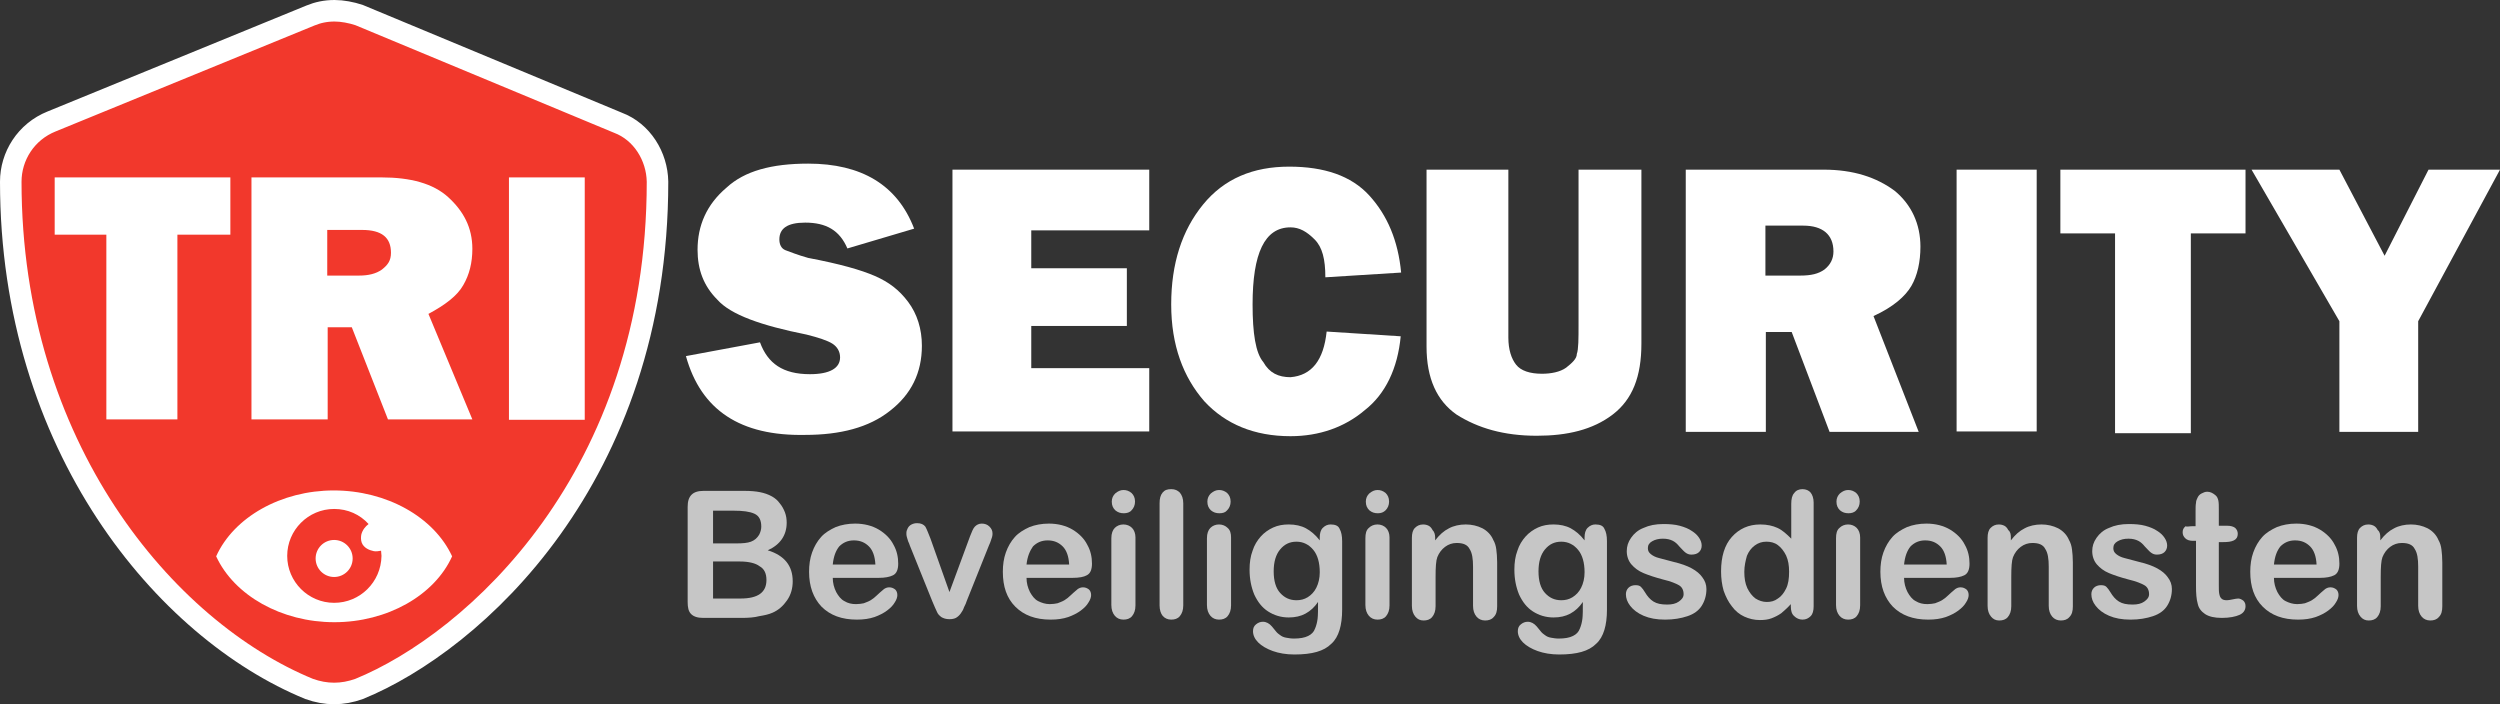 <?xml version="1.0" encoding="utf-8"?>
<!-- Generator: Adobe Illustrator 24.3.0, SVG Export Plug-In . SVG Version: 6.00 Build 0)  -->
<svg version="1.1" id="Layer_1" xmlns="http://www.w3.org/2000/svg" xmlns:xlink="http://www.w3.org/1999/xlink" x="0px" y="0px"
	 viewBox="0 0 580.6 163.5" style="enable-background:new 0 0 580.6 163.5;" xml:space="preserve">
<rect x="0" y="0" width="580.6" height="163.5" fill="#333333" stroke="none"/>
<style type="text/css">
	.st0{fill:#F2382C;stroke:#FFFFFF;stroke-width:5;stroke-miterlimit:10;}
	.st1{fill:#FFFFFF;}
	.st2{enable-background:new    ;}
	.st3{fill:#C6C6C6;}
</style>
<path class="st0" d="M143.5,28.5l-60.1-25c-1.8-0.6-3.9-1-5.7-1c-2.1,0-3.9,0.4-5.6,1.1L12,28.2c-6,2.4-9.5,8.1-9.5,14
	c0,61.5,35.9,104.1,69.3,117.8c3.9,1.4,7.7,1.4,11.6,0c26.7-10.9,69.3-49.2,69.3-117.8C152.6,36.3,149.1,30.6,143.5,28.5z"/>
<g>
	<path class="st1" d="M41.2,54.5v42.9H24.7V54.5h-12V41.2h40.8v13.3H41.2z"/>
	<path class="st1" d="M109.7,97.4H90.1L81.7,76h-5.6v21.4H58.4V41.2h30.2c6.7,0,12,1.4,15.5,4.6c3.5,3.2,5.6,7,5.6,12
		c0,3.2-0.7,6-2.1,8.4c-1.4,2.5-4.2,4.6-8.1,6.7L109.7,97.4z M76,64h7.4c2.1,0,3.9-0.4,5.3-1.4c1.4-1.1,2.1-2.1,2.1-3.9
		c0-3.5-2.1-5.3-6.7-5.3H76C76,53.5,76,64,76,64z"/>
	<path class="st1" d="M135.8,41.2v56.3h-17.6V41.2H135.8z"/>
</g>
<g>
	<path class="st1" d="M159.3,82.7l17.2-3.2c1.8,4.9,5.3,7.4,11.6,7.4c4.6,0,7-1.4,7-3.9c0-1.4-0.7-2.5-1.8-3.2s-3.2-1.4-6-2.1
		c-10.5-2.1-17.6-4.6-20.7-8.1c-3.2-3.2-4.6-7-4.6-11.6c0-5.6,2.1-10.5,6.7-14.4c4.2-3.9,10.5-5.6,19-5.6c12.3,0,20.7,4.9,24.6,15.1
		l-15.5,4.6c-1.8-4.2-4.9-6-9.8-6c-4.2,0-6,1.4-6,3.9c0,1.1,0.4,2.1,1.4,2.5c1.1,0.4,2.8,1.1,5.3,1.8c7.4,1.4,12.3,2.8,15.5,4.2
		s5.6,3.2,7.7,6c2.1,2.8,3.2,6.3,3.2,10.2c0,6.3-2.5,11.3-7.4,15.1c-4.9,3.9-11.6,5.6-19.7,5.6C172,101.3,162.8,95.3,159.3,82.7z"/>
	<path class="st1" d="M266.9,85.8v14.4h-45.7V39.4h45.7v14.1h-27.4v8.8h22.2v13.4h-22.2v9.8h27.4V85.8z"/>
	<path class="st1" d="M308.1,77l17.2,1.1c-0.7,7.4-3.5,13.4-8.4,17.2c-4.6,3.9-10.5,6-17.2,6c-8.4,0-15.1-2.8-20-8.1
		c-4.9-5.6-7.7-13-7.7-22.5s2.5-17.2,7.4-23.2s11.6-8.8,20-8.8c8.1,0,14.4,2.1,18.6,6.7s6.7,10.5,7.4,17.9l-17.6,1.1
		c0-4.2-0.7-7-2.5-8.8s-3.5-2.8-5.6-2.8c-6,0-8.8,6-8.8,17.9c0,6.7,0.7,11.3,2.5,13.4c1.4,2.5,3.5,3.5,6.3,3.5
		C304.6,87.2,307.4,83.7,308.1,77z"/>
	<path class="st1" d="M381.2,39.4v40.4c0,7.7-2.1,13-6.7,16.5s-10.5,4.9-17.6,4.9c-7.7,0-13.7-1.8-18.6-4.9c-4.6-3.2-7-8.4-7-15.8
		V39.4h19v39c0,2.8,0.7,4.9,1.8,6.3c1.1,1.4,3.2,2.1,6,2.1c2.1,0,4.2-0.4,5.6-1.4c1.4-1.1,2.5-2.1,2.5-3.2c0.4-1.1,0.4-3.5,0.4-7
		V39.4H381.2z"/>
	<path class="st1" d="M445.6,100.3h-20.7l-8.8-23.2h-6v23.2h-18.6V39.4h32c7,0,12.3,1.8,16.5,4.9c3.9,3.2,6,7.7,6,13
		c0,3.5-0.7,6.7-2.1,9.1s-4.2,4.9-8.8,7L445.6,100.3z M410,64h8.1c2.5,0,4.2-0.4,5.6-1.4c1.4-1.1,2.1-2.5,2.1-4.2c0-3.9-2.5-6-7-6
		H410L410,64L410,64z"/>
	<path class="st1" d="M473,39.4v60.8h-18.6V39.4H473z"/>
	<path class="st1" d="M508.8,54.2v46.4h-17.6V54.2h-12.7V39.4h43v14.8H508.8z"/>
	<path class="st1" d="M580.6,39.4l-19,35.2v25.7h-18.3V74.6l-20.4-35.2h20.4l10.5,20l10.2-20C564.1,39.4,580.6,39.4,580.6,39.4z"/>
</g>
<g class="st2">
	<path class="st3" d="M172.3,143.5h-9c-1.3,0-2.2-0.3-2.8-0.9c-0.6-0.6-0.8-1.5-0.8-2.8v-22.1c0-1.3,0.3-2.2,0.9-2.8
		c0.6-0.6,1.5-0.9,2.8-0.9h9.5c1.4,0,2.6,0.1,3.6,0.3c1,0.2,1.9,0.5,2.8,1c0.7,0.4,1.3,0.9,1.8,1.6c0.5,0.6,0.9,1.3,1.2,2.1
		c0.3,0.8,0.4,1.6,0.4,2.4c0,2.9-1.5,5.1-4.4,6.4c3.9,1.2,5.8,3.6,5.8,7.2c0,1.6-0.4,3.1-1.3,4.4s-2,2.3-3.4,2.9
		c-0.9,0.4-1.9,0.6-3.1,0.8C175.2,143.4,173.8,143.5,172.3,143.5z M165.6,118.6v7.6h5.4c1.5,0,2.6-0.1,3.4-0.4
		c0.8-0.3,1.4-0.8,1.9-1.6c0.3-0.6,0.5-1.2,0.5-1.9c0-1.5-0.5-2.5-1.6-3c-1.1-0.5-2.7-0.7-4.8-0.7H165.6z M171.8,130.4h-6.2v8.6h6.4
		c4,0,6-1.4,6-4.3c0-1.5-0.5-2.6-1.6-3.2C175.5,130.8,173.9,130.4,171.8,130.4z"/>
	<path class="st3" d="M204.1,134.2h-10.7c0,1.2,0.3,2.3,0.8,3.3c0.5,0.9,1.1,1.7,1.9,2.1c0.8,0.5,1.7,0.7,2.7,0.7
		c0.7,0,1.3-0.1,1.8-0.2c0.5-0.2,1.1-0.4,1.6-0.7c0.5-0.3,1-0.7,1.4-1.1c0.4-0.4,1-0.9,1.7-1.5c0.3-0.2,0.7-0.4,1.2-0.4
		c0.6,0,1,0.2,1.4,0.5c0.3,0.3,0.5,0.7,0.5,1.3c0,0.5-0.2,1.1-0.6,1.7c-0.4,0.7-1,1.3-1.8,1.9c-0.8,0.6-1.8,1.1-2.9,1.5
		c-1.2,0.4-2.5,0.6-4.1,0.6c-3.5,0-6.2-1-8.2-3c-1.9-2-2.9-4.7-2.9-8.1c0-1.6,0.2-3.1,0.7-4.5c0.5-1.4,1.2-2.6,2.1-3.6
		c0.9-1,2.1-1.7,3.4-2.3c1.3-0.5,2.8-0.8,4.5-0.8c2.1,0,4,0.5,5.5,1.4c1.5,0.9,2.7,2.1,3.4,3.5c0.8,1.4,1.1,2.9,1.1,4.4
		c0,1.4-0.4,2.3-1.2,2.7C206.6,134,205.5,134.2,204.1,134.2z M193.4,131.1h9.9c-0.1-1.9-0.6-3.3-1.5-4.2c-0.9-0.9-2-1.4-3.5-1.4
		c-1.4,0-2.5,0.5-3.4,1.4C194.1,127.9,193.6,129.2,193.4,131.1z"/>
	<path class="st3" d="M216.1,125.1l4.4,12.4l4.8-13c0.4-1,0.7-1.8,1.1-2.2s0.9-0.7,1.6-0.7c0.7,0,1.3,0.2,1.8,0.7
		c0.5,0.5,0.7,1,0.7,1.6c0,0.2,0,0.5-0.1,0.8s-0.2,0.6-0.3,0.9c-0.1,0.3-0.2,0.6-0.4,1l-5.2,13c-0.1,0.4-0.3,0.8-0.6,1.4
		c-0.2,0.6-0.5,1.1-0.8,1.5c-0.3,0.4-0.6,0.7-1.1,1c-0.4,0.2-0.9,0.3-1.5,0.3c-0.8,0-1.4-0.2-1.9-0.5c-0.5-0.4-0.8-0.7-1-1.2
		c-0.2-0.4-0.6-1.3-1.1-2.5l-5.2-12.9c-0.1-0.3-0.2-0.6-0.4-1c-0.1-0.3-0.2-0.6-0.3-1c-0.1-0.3-0.1-0.6-0.1-0.9
		c0-0.4,0.1-0.7,0.3-1.1c0.2-0.4,0.5-0.7,0.9-0.9c0.4-0.2,0.8-0.3,1.3-0.3c0.9,0,1.5,0.3,1.9,0.8C215.3,123,215.6,123.9,216.1,125.1
		z"/>
	<path class="st3" d="M249.1,134.2h-10.7c0,1.2,0.3,2.3,0.8,3.3c0.5,0.9,1.1,1.7,1.9,2.1s1.7,0.7,2.7,0.7c0.7,0,1.3-0.1,1.8-0.2
		c0.5-0.2,1.1-0.4,1.6-0.7c0.5-0.3,1-0.7,1.4-1.1c0.4-0.4,1-0.9,1.7-1.5c0.3-0.2,0.7-0.4,1.2-0.4c0.6,0,1,0.2,1.4,0.5
		c0.3,0.3,0.5,0.7,0.5,1.3c0,0.5-0.2,1.1-0.6,1.7c-0.4,0.7-1,1.3-1.8,1.9c-0.8,0.6-1.8,1.1-2.9,1.5c-1.2,0.4-2.5,0.6-4.1,0.6
		c-3.5,0-6.2-1-8.2-3s-2.9-4.7-2.9-8.1c0-1.6,0.2-3.1,0.7-4.5c0.5-1.4,1.2-2.6,2.1-3.6c0.9-1,2.1-1.7,3.4-2.3
		c1.3-0.5,2.8-0.8,4.5-0.8c2.1,0,4,0.5,5.5,1.4c1.5,0.9,2.7,2.1,3.4,3.5c0.8,1.4,1.1,2.9,1.1,4.4c0,1.4-0.4,2.3-1.2,2.7
		C251.7,134,250.6,134.2,249.1,134.2z M238.4,131.1h9.9c-0.1-1.9-0.6-3.3-1.5-4.2c-0.9-0.9-2-1.4-3.5-1.4c-1.4,0-2.5,0.5-3.4,1.4
		C239.2,127.9,238.6,129.2,238.4,131.1z"/>
	<path class="st3" d="M261,119.2c-0.8,0-1.4-0.2-2-0.7c-0.5-0.5-0.8-1.1-0.8-2c0-0.8,0.3-1.4,0.8-1.9c0.6-0.5,1.2-0.8,1.9-0.8
		c0.7,0,1.3,0.2,1.9,0.7c0.5,0.5,0.8,1.1,0.8,2c0,0.8-0.3,1.5-0.8,2C262.4,119,261.7,119.2,261,119.2z M263.7,124.8v15.8
		c0,1.1-0.3,1.9-0.8,2.5s-1.2,0.8-2,0.8s-1.5-0.3-2-0.9c-0.5-0.6-0.8-1.4-0.8-2.5V125c0-1.1,0.3-1.9,0.8-2.4c0.5-0.5,1.2-0.8,2-0.8
		s1.5,0.3,2,0.8C263.4,123.1,263.7,123.9,263.7,124.8z"/>
	<path class="st3" d="M269.3,140.6v-23.7c0-1.1,0.2-1.9,0.7-2.5s1.1-0.8,2-0.8s1.5,0.3,2,0.8c0.5,0.6,0.8,1.4,0.8,2.5v23.7
		c0,1.1-0.3,1.9-0.8,2.5s-1.2,0.8-2,0.8c-0.8,0-1.5-0.3-2-0.9C269.6,142.5,269.3,141.7,269.3,140.6z"/>
	<path class="st3" d="M283.2,119.2c-0.8,0-1.4-0.2-2-0.7c-0.5-0.5-0.8-1.1-0.8-2c0-0.8,0.3-1.4,0.8-1.9c0.6-0.5,1.2-0.8,1.9-0.8
		c0.7,0,1.3,0.2,1.9,0.7c0.5,0.5,0.8,1.1,0.8,2c0,0.8-0.3,1.5-0.8,2C284.6,119,284,119.2,283.2,119.2z M285.9,124.8v15.8
		c0,1.1-0.3,1.9-0.8,2.5s-1.2,0.8-2,0.8s-1.5-0.3-2-0.9c-0.5-0.6-0.8-1.4-0.8-2.5V125c0-1.1,0.3-1.9,0.8-2.4c0.5-0.5,1.2-0.8,2-0.8
		s1.5,0.3,2,0.8C285.7,123.1,285.9,123.9,285.9,124.8z"/>
	<path class="st3" d="M311.7,125.7v15.9c0,1.8-0.2,3.4-0.6,4.7c-0.4,1.3-1,2.4-1.9,3.2c-0.9,0.9-2,1.5-3.4,1.9
		c-1.4,0.4-3.1,0.6-5.2,0.6c-1.9,0-3.6-0.3-5-0.8s-2.6-1.2-3.4-2s-1.2-1.7-1.2-2.6c0-0.7,0.2-1.2,0.7-1.6c0.5-0.4,1-0.6,1.6-0.6
		c0.8,0,1.5,0.4,2.1,1.1c0.3,0.4,0.6,0.7,0.9,1.1s0.7,0.7,1,0.9c0.4,0.3,0.8,0.5,1.4,0.6s1.1,0.2,1.8,0.2c1.4,0,2.5-0.2,3.3-0.6
		c0.8-0.4,1.3-0.9,1.6-1.7c0.3-0.7,0.5-1.5,0.6-2.3c0.1-0.8,0.1-2.1,0.1-3.9c-0.8,1.2-1.8,2.1-2.9,2.7c-1.1,0.6-2.4,0.9-3.9,0.9
		c-1.8,0-3.4-0.5-4.8-1.4c-1.4-0.9-2.4-2.2-3.2-3.9c-0.7-1.7-1.1-3.6-1.1-5.8c0-1.6,0.2-3.1,0.7-4.4c0.4-1.3,1.1-2.4,1.9-3.3
		c0.8-0.9,1.8-1.6,2.9-2.1c1.1-0.5,2.3-0.7,3.6-0.7c1.5,0,2.9,0.3,4,0.9c1.1,0.6,2.2,1.5,3.2,2.8v-0.7c0-0.9,0.2-1.7,0.7-2.2
		s1.1-0.8,1.8-0.8c1.1,0,1.8,0.3,2.1,1C311.5,123.5,311.7,124.4,311.7,125.7z M295.8,132.7c0,2.2,0.5,3.9,1.5,5
		c1,1.1,2.2,1.7,3.8,1.7c0.9,0,1.8-0.2,2.6-0.7c0.8-0.5,1.5-1.2,2-2.2c0.5-1,0.8-2.2,0.8-3.6c0-2.2-0.5-4-1.5-5.2
		c-1-1.2-2.3-1.9-3.9-1.9c-1.6,0-2.8,0.6-3.8,1.8C296.3,128.8,295.8,130.5,295.8,132.7z"/>
	<path class="st3" d="M320,119.2c-0.8,0-1.4-0.2-2-0.7c-0.5-0.5-0.8-1.1-0.8-2c0-0.8,0.3-1.4,0.8-1.9c0.6-0.5,1.2-0.8,1.9-0.8
		c0.7,0,1.3,0.2,1.9,0.7c0.5,0.5,0.8,1.1,0.8,2c0,0.8-0.3,1.5-0.8,2C321.3,119,320.7,119.2,320,119.2z M322.7,124.8v15.8
		c0,1.1-0.3,1.9-0.8,2.5s-1.2,0.8-2,0.8s-1.5-0.3-2-0.9c-0.5-0.6-0.8-1.4-0.8-2.5V125c0-1.1,0.2-1.9,0.8-2.4c0.5-0.5,1.2-0.8,2-0.8
		s1.5,0.3,2,0.8C322.4,123.1,322.7,123.9,322.7,124.8z"/>
	<path class="st3" d="M333.3,124.8v0.7c1-1.3,2-2.2,3.2-2.8c1.1-0.6,2.5-0.9,3.9-0.9c1.4,0,2.7,0.3,3.9,0.9c1.1,0.6,2,1.5,2.5,2.7
		c0.4,0.7,0.6,1.4,0.7,2.2c0.1,0.8,0.2,1.8,0.2,3v10.2c0,1.1-0.2,1.9-0.8,2.5c-0.5,0.6-1.2,0.8-2,0.8c-0.8,0-1.5-0.3-2-0.9
		c-0.5-0.6-0.8-1.4-0.8-2.5v-9.1c0-1.8-0.2-3.2-0.8-4.1c-0.5-1-1.5-1.4-3-1.4c-1,0-1.9,0.3-2.7,0.9c-0.8,0.6-1.4,1.4-1.8,2.4
		c-0.3,0.8-0.4,2.3-0.4,4.6v6.8c0,1.1-0.3,1.9-0.8,2.5c-0.5,0.6-1.2,0.8-2,0.8c-0.8,0-1.4-0.3-1.9-0.9s-0.8-1.4-0.8-2.5v-15.8
		c0-1,0.2-1.8,0.7-2.3s1.1-0.8,1.9-0.8c0.5,0,0.9,0.1,1.3,0.3c0.4,0.2,0.7,0.6,0.9,1C333.1,123.5,333.3,124.1,333.3,124.8z"/>
	<path class="st3" d="M373.2,125.7v15.9c0,1.8-0.2,3.4-0.6,4.7c-0.4,1.3-1,2.4-1.9,3.2c-0.9,0.9-2,1.5-3.4,1.9
		c-1.4,0.4-3.1,0.6-5.2,0.6c-1.9,0-3.6-0.3-5-0.8s-2.6-1.2-3.4-2s-1.2-1.7-1.2-2.6c0-0.7,0.2-1.2,0.7-1.6c0.5-0.4,1-0.6,1.6-0.6
		c0.8,0,1.5,0.4,2.1,1.1c0.3,0.4,0.6,0.7,0.9,1.1s0.7,0.7,1,0.9c0.4,0.3,0.8,0.5,1.4,0.6s1.1,0.2,1.8,0.2c1.4,0,2.5-0.2,3.3-0.6
		c0.8-0.4,1.3-0.9,1.6-1.7c0.3-0.7,0.5-1.5,0.6-2.3c0.1-0.8,0.1-2.1,0.1-3.9c-0.8,1.2-1.8,2.1-2.9,2.7c-1.1,0.6-2.4,0.9-3.9,0.9
		c-1.8,0-3.4-0.5-4.8-1.4c-1.4-0.9-2.4-2.2-3.2-3.9c-0.7-1.7-1.1-3.6-1.1-5.8c0-1.6,0.2-3.1,0.7-4.4c0.4-1.3,1.1-2.4,1.9-3.3
		c0.8-0.9,1.8-1.6,2.9-2.1c1.1-0.5,2.3-0.7,3.6-0.7c1.5,0,2.9,0.3,4,0.9c1.1,0.6,2.2,1.5,3.2,2.8v-0.7c0-0.9,0.2-1.7,0.7-2.2
		s1.1-0.8,1.8-0.8c1.1,0,1.8,0.3,2.1,1C373,123.5,373.2,124.4,373.2,125.7z M357.3,132.7c0,2.2,0.5,3.9,1.5,5c1,1.1,2.2,1.7,3.8,1.7
		c0.9,0,1.8-0.2,2.6-0.7c0.8-0.5,1.5-1.2,2-2.2c0.5-1,0.8-2.2,0.8-3.6c0-2.2-0.5-4-1.5-5.2c-1-1.2-2.3-1.9-3.9-1.9
		c-1.6,0-2.8,0.6-3.8,1.8C357.8,128.8,357.3,130.5,357.3,132.7z"/>
	<path class="st3" d="M396.3,136.8c0,1.5-0.4,2.8-1.1,3.9c-0.7,1.1-1.8,1.9-3.3,2.4s-3.2,0.8-5.2,0.8c-2,0-3.6-0.3-5-0.9
		s-2.4-1.4-3.1-2.3c-0.7-0.9-1-1.8-1-2.7c0-0.6,0.2-1.1,0.6-1.5c0.4-0.4,1-0.6,1.6-0.6c0.6,0,1,0.1,1.3,0.4c0.3,0.3,0.6,0.7,0.9,1.2
		c0.6,1,1.2,1.7,2,2.2c0.8,0.5,1.8,0.7,3.2,0.7c1.1,0,2-0.2,2.7-0.7c0.7-0.5,1.1-1,1.1-1.7c0-1-0.4-1.7-1.1-2.1
		c-0.7-0.4-1.9-0.9-3.6-1.3c-1.9-0.5-3.4-1-4.6-1.5c-1.2-0.5-2.1-1.2-2.8-2c-0.7-0.8-1.1-1.9-1.1-3.1c0-1.1,0.3-2.1,1-3.1
		c0.7-1,1.6-1.8,2.9-2.3c1.3-0.6,2.8-0.9,4.6-0.9c1.4,0,2.7,0.1,3.8,0.4c1.1,0.3,2.1,0.7,2.8,1.2c0.8,0.5,1.3,1,1.7,1.6
		s0.6,1.2,0.6,1.8c0,0.6-0.2,1.1-0.6,1.5c-0.4,0.4-1,0.6-1.8,0.6c-0.6,0-1-0.2-1.4-0.5s-0.8-0.8-1.4-1.4c-0.4-0.5-0.9-1-1.5-1.3
		s-1.3-0.5-2.3-0.5c-1,0-1.8,0.2-2.5,0.6c-0.7,0.4-1,0.9-1,1.6c0,0.6,0.2,1,0.7,1.4s1.1,0.7,1.9,0.9c0.8,0.2,1.9,0.5,3.4,0.9
		c1.7,0.4,3.1,0.9,4.2,1.5c1.1,0.6,1.9,1.3,2.4,2C396,134.9,396.3,135.8,396.3,136.8z"/>
	<path class="st3" d="M415.9,140.8v-0.5c-0.7,0.8-1.5,1.5-2.2,2.1c-0.7,0.5-1.5,0.9-2.3,1.2s-1.7,0.4-2.7,0.4
		c-1.3,0-2.5-0.3-3.6-0.8s-2.1-1.3-2.9-2.4c-0.8-1-1.4-2.2-1.9-3.6c-0.4-1.4-0.6-2.9-0.6-4.5c0-3.4,0.8-6.1,2.5-8
		c1.7-1.9,3.9-2.9,6.6-2.9c1.6,0,2.9,0.3,4,0.8c1.1,0.5,2.1,1.4,3.2,2.5V117c0-1.1,0.2-2,0.7-2.5c0.4-0.6,1.1-0.9,1.9-0.9
		s1.5,0.3,1.9,0.8c0.4,0.5,0.7,1.3,0.7,2.3v24.1c0,1-0.2,1.8-0.7,2.3s-1.1,0.8-1.9,0.8c-0.7,0-1.4-0.3-1.9-0.8
		C416.1,142.6,415.9,141.8,415.9,140.8z M405.1,132.8c0,1.5,0.2,2.7,0.7,3.8c0.5,1,1.1,1.8,1.9,2.4c0.8,0.5,1.7,0.8,2.6,0.8
		c1,0,1.8-0.2,2.6-0.8c0.8-0.5,1.4-1.3,1.9-2.3s0.7-2.3,0.7-3.9c0-1.5-0.2-2.7-0.7-3.8c-0.5-1-1.1-1.8-1.9-2.4
		c-0.8-0.6-1.7-0.8-2.7-0.8c-1,0-1.9,0.3-2.7,0.9s-1.4,1.4-1.8,2.4C405.4,130.2,405.1,131.4,405.1,132.8z"/>
	<path class="st3" d="M429.3,119.2c-0.8,0-1.4-0.2-2-0.7c-0.5-0.5-0.8-1.1-0.8-2c0-0.8,0.3-1.4,0.8-1.9c0.6-0.5,1.2-0.8,1.9-0.8
		c0.7,0,1.3,0.2,1.9,0.7c0.5,0.5,0.8,1.1,0.8,2c0,0.8-0.3,1.5-0.8,2C430.7,119,430,119.2,429.3,119.2z M432,124.8v15.8
		c0,1.1-0.3,1.9-0.8,2.5s-1.2,0.8-2,0.8s-1.5-0.3-2-0.9c-0.5-0.6-0.8-1.4-0.8-2.5V125c0-1.1,0.2-1.9,0.8-2.4c0.5-0.5,1.2-0.8,2-0.8
		s1.5,0.3,2,0.8C431.7,123.1,432,123.9,432,124.8z"/>
	<path class="st3" d="M452.9,134.2h-10.7c0,1.2,0.3,2.3,0.8,3.3c0.5,0.9,1.1,1.7,1.9,2.1c0.8,0.5,1.7,0.7,2.7,0.7
		c0.7,0,1.3-0.1,1.8-0.2c0.5-0.2,1.1-0.4,1.6-0.7c0.5-0.3,1-0.7,1.4-1.1c0.4-0.4,1-0.9,1.7-1.5c0.3-0.2,0.7-0.4,1.2-0.4
		c0.6,0,1,0.2,1.4,0.5c0.3,0.3,0.5,0.7,0.5,1.3c0,0.5-0.2,1.1-0.6,1.7c-0.4,0.7-1,1.3-1.8,1.9c-0.8,0.6-1.8,1.1-2.9,1.5
		c-1.2,0.4-2.5,0.6-4.1,0.6c-3.5,0-6.2-1-8.2-3c-1.9-2-2.9-4.7-2.9-8.1c0-1.6,0.2-3.1,0.7-4.5c0.5-1.4,1.2-2.6,2.1-3.6
		c0.9-1,2.1-1.7,3.4-2.3c1.3-0.5,2.8-0.8,4.5-0.8c2.1,0,4,0.5,5.5,1.4c1.5,0.9,2.7,2.1,3.4,3.5c0.8,1.4,1.1,2.9,1.1,4.4
		c0,1.4-0.4,2.3-1.2,2.7C455.4,134,454.3,134.2,452.9,134.2z M442.2,131.1h9.9c-0.1-1.9-0.6-3.3-1.5-4.2c-0.9-0.9-2-1.4-3.5-1.4
		c-1.4,0-2.5,0.5-3.4,1.4C442.9,127.9,442.4,129.2,442.2,131.1z"/>
	<path class="st3" d="M467,124.8v0.7c1-1.3,2-2.2,3.2-2.8c1.1-0.6,2.5-0.9,3.9-0.9c1.4,0,2.7,0.3,3.9,0.9c1.1,0.6,2,1.5,2.5,2.7
		c0.4,0.7,0.6,1.4,0.7,2.2c0.1,0.8,0.2,1.8,0.2,3v10.2c0,1.1-0.2,1.9-0.8,2.5c-0.5,0.6-1.2,0.8-2,0.8c-0.8,0-1.5-0.3-2-0.9
		s-0.8-1.4-0.8-2.5v-9.1c0-1.8-0.2-3.2-0.8-4.1c-0.5-1-1.5-1.4-3-1.4c-1,0-1.9,0.3-2.7,0.9c-0.8,0.6-1.4,1.4-1.8,2.4
		c-0.3,0.8-0.4,2.3-0.4,4.6v6.8c0,1.1-0.3,1.9-0.8,2.5s-1.2,0.8-2,0.8c-0.8,0-1.4-0.3-1.9-0.9c-0.5-0.6-0.8-1.4-0.8-2.5v-15.8
		c0-1,0.2-1.8,0.7-2.3c0.5-0.5,1.1-0.8,1.9-0.8c0.5,0,0.9,0.1,1.3,0.3c0.4,0.2,0.7,0.6,0.9,1C466.9,123.5,467,124.1,467,124.8z"/>
	<path class="st3" d="M504.4,136.8c0,1.5-0.4,2.8-1.1,3.9s-1.8,1.9-3.3,2.4s-3.2,0.8-5.2,0.8c-2,0-3.6-0.3-5-0.9s-2.4-1.4-3.1-2.3
		c-0.7-0.9-1-1.8-1-2.7c0-0.6,0.2-1.1,0.6-1.5c0.4-0.4,1-0.6,1.6-0.6c0.6,0,1,0.1,1.3,0.4s0.6,0.7,0.9,1.2c0.6,1,1.2,1.7,2,2.2
		c0.8,0.5,1.8,0.7,3.2,0.7c1.1,0,2-0.2,2.7-0.7c0.7-0.5,1.1-1,1.1-1.7c0-1-0.4-1.7-1.1-2.1c-0.7-0.4-1.9-0.9-3.6-1.3
		c-1.9-0.5-3.4-1-4.6-1.5c-1.2-0.5-2.1-1.2-2.8-2c-0.7-0.8-1.1-1.9-1.1-3.1c0-1.1,0.3-2.1,1-3.1c0.7-1,1.6-1.8,2.9-2.3
		c1.3-0.6,2.8-0.9,4.6-0.9c1.4,0,2.7,0.1,3.8,0.4c1.1,0.3,2.1,0.7,2.8,1.2c0.8,0.5,1.3,1,1.7,1.6c0.4,0.6,0.6,1.2,0.6,1.8
		c0,0.6-0.2,1.1-0.6,1.5c-0.4,0.4-1,0.6-1.8,0.6c-0.6,0-1-0.2-1.4-0.5s-0.8-0.8-1.4-1.4c-0.4-0.5-0.9-1-1.5-1.3s-1.3-0.5-2.3-0.5
		c-1,0-1.8,0.2-2.5,0.6c-0.7,0.4-1,0.9-1,1.6c0,0.6,0.2,1,0.7,1.4s1.1,0.7,1.9,0.9s1.9,0.5,3.4,0.9c1.7,0.4,3.1,0.9,4.2,1.5
		c1.1,0.6,1.9,1.3,2.4,2C504.1,134.9,504.4,135.8,504.4,136.8z"/>
	<path class="st3" d="M509.3,122.2h0.6v-3.3c0-0.9,0-1.6,0.1-2.1c0-0.5,0.2-0.9,0.4-1.3c0.2-0.4,0.5-0.7,0.9-0.9s0.8-0.4,1.3-0.4
		c0.7,0,1.3,0.3,1.9,0.8c0.4,0.3,0.6,0.8,0.7,1.3c0.1,0.5,0.1,1.2,0.1,2.1v3.7h2c0.8,0,1.4,0.2,1.8,0.5c0.4,0.4,0.6,0.8,0.6,1.4
		c0,0.7-0.3,1.2-0.9,1.5c-0.6,0.3-1.4,0.4-2.5,0.4h-1v10c0,0.9,0,1.5,0.1,2c0.1,0.5,0.2,0.8,0.5,1.1c0.3,0.3,0.7,0.4,1.3,0.4
		c0.3,0,0.8-0.1,1.3-0.2c0.5-0.1,1-0.2,1.3-0.2c0.4,0,0.8,0.2,1.2,0.5c0.4,0.4,0.5,0.8,0.5,1.3c0,0.9-0.5,1.6-1.4,2
		s-2.3,0.7-4.1,0.7c-1.7,0-3-0.3-3.9-0.9s-1.5-1.4-1.7-2.4c-0.3-1-0.4-2.4-0.4-4.1v-10.5h-0.7c-0.8,0-1.4-0.2-1.8-0.6
		c-0.4-0.4-0.6-0.8-0.6-1.4c0-0.6,0.2-1,0.7-1.4C507.8,122.4,508.5,122.2,509.3,122.2z"/>
	<path class="st3" d="M538.8,134.2h-10.7c0,1.2,0.3,2.3,0.8,3.3c0.5,0.9,1.1,1.7,1.9,2.1s1.7,0.7,2.7,0.7c0.7,0,1.3-0.1,1.8-0.2
		c0.5-0.2,1.1-0.4,1.6-0.7c0.5-0.3,1-0.7,1.4-1.1c0.4-0.4,1-0.9,1.7-1.5c0.3-0.2,0.7-0.4,1.2-0.4c0.6,0,1,0.2,1.4,0.5
		c0.3,0.3,0.5,0.7,0.5,1.3c0,0.5-0.2,1.1-0.6,1.7c-0.4,0.7-1,1.3-1.8,1.9c-0.8,0.6-1.8,1.1-2.9,1.5c-1.2,0.4-2.5,0.6-4.1,0.6
		c-3.5,0-6.2-1-8.2-3s-2.9-4.7-2.9-8.1c0-1.6,0.2-3.1,0.7-4.5c0.5-1.4,1.2-2.6,2.1-3.6c0.9-1,2.1-1.7,3.4-2.3
		c1.3-0.5,2.8-0.8,4.5-0.8c2.1,0,4,0.5,5.5,1.4c1.5,0.9,2.7,2.1,3.4,3.5c0.8,1.4,1.1,2.9,1.1,4.4c0,1.4-0.4,2.3-1.2,2.7
		C541.3,134,540.2,134.2,538.8,134.2z M528.1,131.1h9.9c-0.1-1.9-0.6-3.3-1.5-4.2c-0.9-0.9-2-1.4-3.5-1.4c-1.4,0-2.5,0.5-3.4,1.4
		C528.8,127.9,528.3,129.2,528.1,131.1z"/>
	<path class="st3" d="M552.8,124.8v0.7c1-1.3,2-2.2,3.2-2.8c1.1-0.6,2.5-0.9,3.9-0.9c1.4,0,2.7,0.3,3.9,0.9c1.1,0.6,2,1.5,2.5,2.7
		c0.4,0.7,0.6,1.4,0.7,2.2c0.1,0.8,0.2,1.8,0.2,3v10.2c0,1.1-0.2,1.9-0.8,2.5c-0.5,0.6-1.2,0.8-2,0.8c-0.8,0-1.5-0.3-2-0.9
		c-0.5-0.6-0.8-1.4-0.8-2.5v-9.1c0-1.8-0.2-3.2-0.8-4.1c-0.5-1-1.5-1.4-3-1.4c-1,0-1.9,0.3-2.7,0.9c-0.8,0.6-1.4,1.4-1.8,2.4
		c-0.3,0.8-0.4,2.3-0.4,4.6v6.8c0,1.1-0.3,1.9-0.8,2.5c-0.5,0.6-1.2,0.8-2,0.8c-0.8,0-1.4-0.3-1.9-0.9s-0.8-1.4-0.8-2.5v-15.8
		c0-1,0.2-1.8,0.7-2.3s1.1-0.8,1.9-0.8c0.5,0,0.9,0.1,1.3,0.3c0.4,0.2,0.7,0.6,0.9,1C552.7,123.5,552.8,124.1,552.8,124.8z"/>
</g>
<g>
	<path class="st1" d="M77.5,113.9c-12.2,0-23.2,6.2-27.3,15.3c4.2,9.1,15.2,15.3,27.4,15.3h0.1c12.2,0,23.2-6.2,27.3-15.3
		C100.8,120.1,89.8,113.9,77.5,113.9z M77.6,140c-6,0-10.9-4.9-10.9-10.9c0-6,4.9-10.9,10.9-10.9c3.2,0,6,1.3,8,3.5
		c-0.4,0.3-0.7,0.6-1,1s-0.6,1-0.7,1.5c-0.1,0.6-0.1,1.2,0.1,1.8c0.2,0.6,0.7,1.1,1.2,1.4s1.1,0.5,1.6,0.6c0.6,0.1,1.1,0,1.7-0.1
		c0,0.4,0.1,0.8,0.1,1.2C88.5,135.2,83.6,140,77.6,140z"/>
</g>
<circle class="st1" cx="77.6" cy="129.7" r="4.3"/>
</svg>
